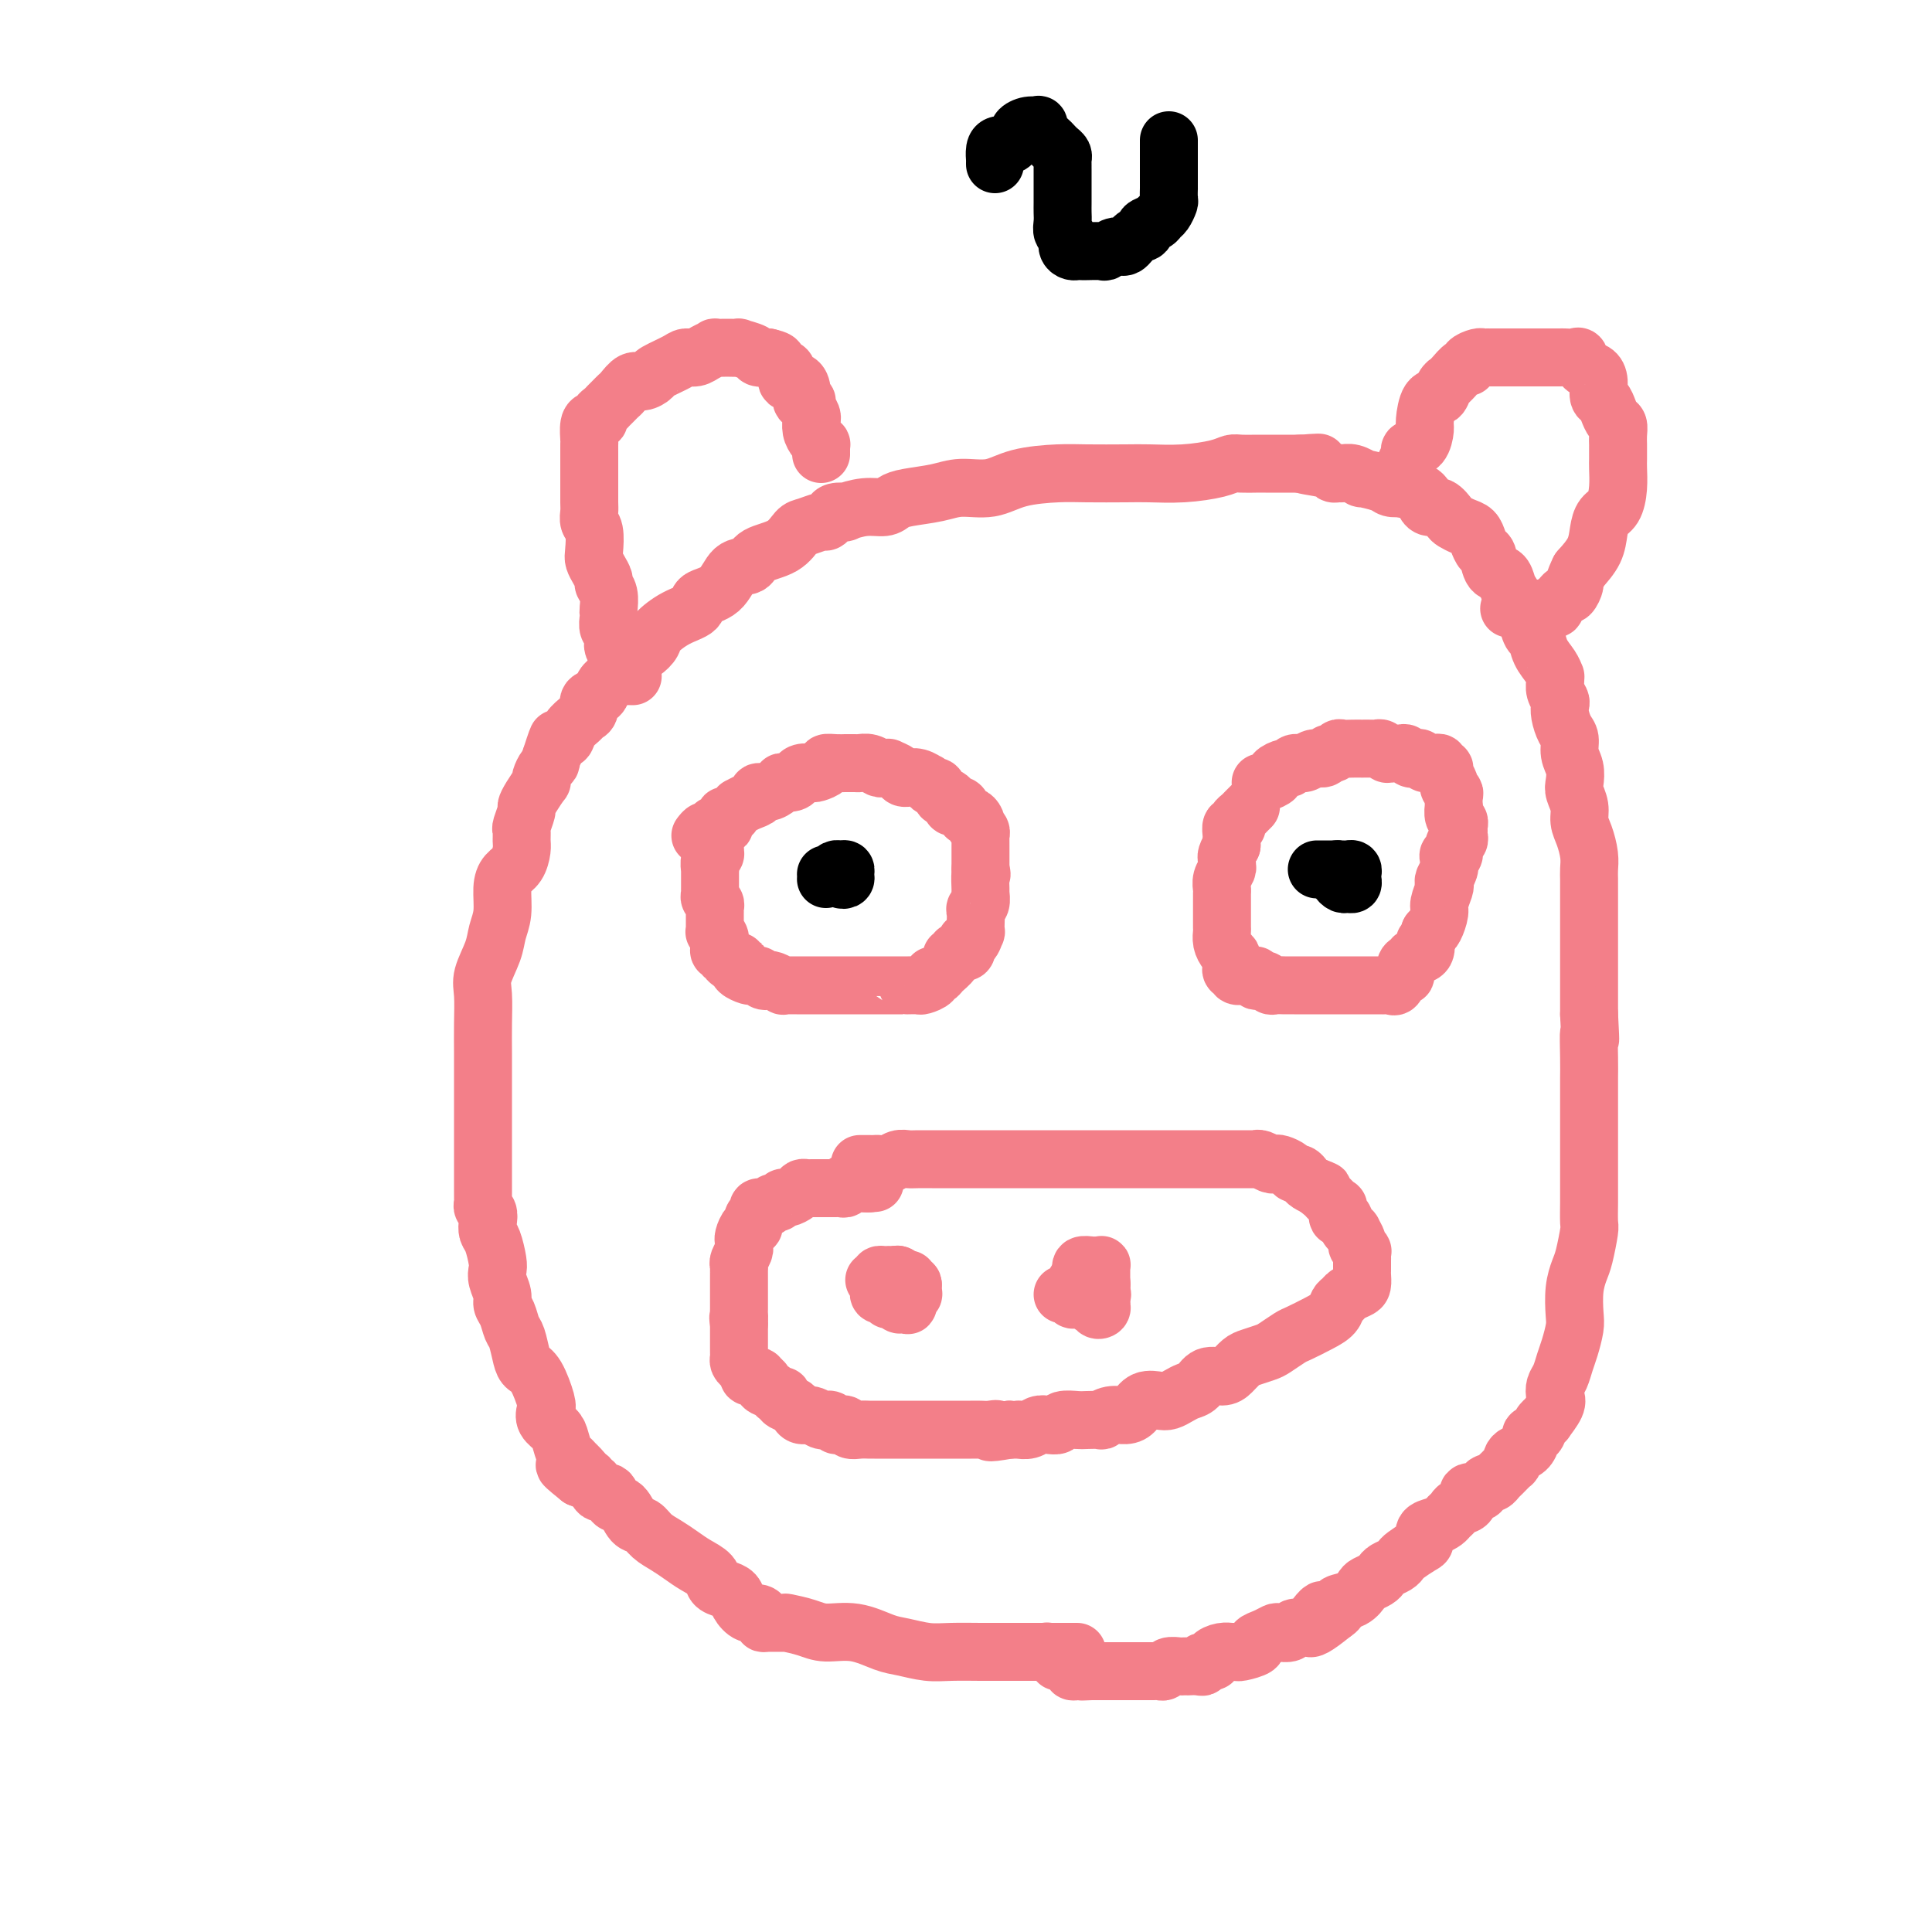 <svg viewBox='0 0 400 400' version='1.1' xmlns='http://www.w3.org/2000/svg' xmlns:xlink='http://www.w3.org/1999/xlink'><g fill='none' stroke='#F37F89' stroke-width='12' stroke-linecap='round' stroke-linejoin='round'><path d='M223,342c-0.208,-0.000 -0.416,-0.000 -1,0c-0.584,0.000 -1.544,0.000 -2,0c-0.456,-0.000 -0.408,-0.000 -1,0c-0.592,0.000 -1.825,0.000 -3,0c-1.175,-0.000 -2.291,-0.000 -3,0c-0.709,0.000 -1.010,0.001 -2,0c-0.990,-0.001 -2.670,-0.004 -4,0c-1.330,0.004 -2.310,0.013 -4,0c-1.690,-0.013 -4.088,-0.050 -6,0c-1.912,0.050 -3.337,0.186 -5,0c-1.663,-0.186 -3.563,-0.694 -5,-1c-1.437,-0.306 -2.410,-0.412 -4,-1c-1.590,-0.588 -3.796,-1.660 -6,-2c-2.204,-0.340 -4.405,0.052 -6,0c-1.595,-0.052 -2.585,-0.549 -4,-1c-1.415,-0.451 -3.254,-0.855 -4,-1c-0.746,-0.145 -0.398,-0.029 -1,0c-0.602,0.029 -2.153,-0.029 -3,0c-0.847,0.029 -0.990,0.146 -1,0c-0.010,-0.146 0.114,-0.553 0,-1c-0.114,-0.447 -0.467,-0.932 -1,-1c-0.533,-0.068 -1.246,0.281 -2,0c-0.754,-0.281 -1.548,-1.191 -2,-2c-0.452,-0.809 -0.561,-1.515 -1,-2c-0.439,-0.485 -1.209,-0.749 -2,-1c-0.791,-0.251 -1.604,-0.490 -2,-1c-0.396,-0.510 -0.375,-1.291 -1,-2c-0.625,-0.709 -1.897,-1.346 -3,-2c-1.103,-0.654 -2.039,-1.325 -3,-2c-0.961,-0.675 -1.948,-1.355 -3,-2c-1.052,-0.645 -2.170,-1.257 -3,-2c-0.830,-0.743 -1.373,-1.619 -2,-2c-0.627,-0.381 -1.338,-0.268 -2,-1c-0.662,-0.732 -1.276,-2.309 -2,-3c-0.724,-0.691 -1.557,-0.496 -2,-1c-0.443,-0.504 -0.495,-1.708 -1,-2c-0.505,-0.292 -1.461,0.328 -2,0c-0.539,-0.328 -0.660,-1.603 -1,-2c-0.340,-0.397 -0.899,0.086 -1,0c-0.101,-0.086 0.257,-0.739 0,-1c-0.257,-0.261 -1.128,-0.131 -2,0'/><path d='M120,306c-6.046,-4.819 -1.661,-1.867 0,-1c1.661,0.867 0.600,-0.352 0,-1c-0.600,-0.648 -0.737,-0.726 -1,-1c-0.263,-0.274 -0.652,-0.745 -1,-1c-0.348,-0.255 -0.654,-0.296 -1,-1c-0.346,-0.704 -0.732,-2.072 -1,-3c-0.268,-0.928 -0.417,-1.414 -1,-2c-0.583,-0.586 -1.599,-1.270 -2,-2c-0.401,-0.730 -0.187,-1.506 0,-2c0.187,-0.494 0.349,-0.706 0,-2c-0.349,-1.294 -1.207,-3.668 -2,-5c-0.793,-1.332 -1.522,-1.620 -2,-2c-0.478,-0.380 -0.707,-0.850 -1,-2c-0.293,-1.150 -0.652,-2.978 -1,-4c-0.348,-1.022 -0.685,-1.236 -1,-2c-0.315,-0.764 -0.606,-2.078 -1,-3c-0.394,-0.922 -0.889,-1.452 -1,-2c-0.111,-0.548 0.164,-1.113 0,-2c-0.164,-0.887 -0.766,-2.096 -1,-3c-0.234,-0.904 -0.102,-1.502 0,-2c0.102,-0.498 0.172,-0.897 0,-2c-0.172,-1.103 -0.586,-2.911 -1,-4c-0.414,-1.089 -0.829,-1.457 -1,-2c-0.171,-0.543 -0.098,-1.259 0,-2c0.098,-0.741 0.223,-1.508 0,-2c-0.223,-0.492 -0.792,-0.709 -1,-1c-0.208,-0.291 -0.056,-0.657 0,-1c0.056,-0.343 0.015,-0.663 0,-1c-0.015,-0.337 -0.004,-0.691 0,-1c0.004,-0.309 0.001,-0.572 0,-1c-0.001,-0.428 -0.000,-1.020 0,-2c0.000,-0.980 0.000,-2.350 0,-3c-0.000,-0.650 -0.000,-0.582 0,-1c0.000,-0.418 0.000,-1.322 0,-2c-0.000,-0.678 -0.000,-1.130 0,-2c0.000,-0.870 0.000,-2.156 0,-3c-0.000,-0.844 -0.000,-1.245 0,-2c0.000,-0.755 0.001,-1.864 0,-3c-0.001,-1.136 -0.002,-2.297 0,-4c0.002,-1.703 0.007,-3.946 0,-6c-0.007,-2.054 -0.027,-3.918 0,-6c0.027,-2.082 0.102,-4.383 0,-6c-0.102,-1.617 -0.382,-2.551 0,-4c0.382,-1.449 1.425,-3.414 2,-5c0.575,-1.586 0.682,-2.794 1,-4c0.318,-1.206 0.845,-2.410 1,-4c0.155,-1.590 -0.064,-3.566 0,-5c0.064,-1.434 0.410,-2.325 1,-3c0.590,-0.675 1.425,-1.134 2,-2c0.575,-0.866 0.890,-2.137 1,-3c0.110,-0.863 0.015,-1.316 0,-2c-0.015,-0.684 0.050,-1.599 0,-2c-0.050,-0.401 -0.216,-0.287 0,-1c0.216,-0.713 0.815,-2.253 1,-3c0.185,-0.747 -0.042,-0.699 0,-1c0.042,-0.301 0.354,-0.949 1,-2c0.646,-1.051 1.627,-2.505 2,-3c0.373,-0.495 0.139,-0.030 0,0c-0.139,0.030 -0.181,-0.373 0,-1c0.181,-0.627 0.587,-1.476 1,-2c0.413,-0.524 0.832,-0.721 1,-1c0.168,-0.279 0.084,-0.639 0,-1'/><path d='M114,157c2.346,-7.286 1.210,-3.003 1,-2c-0.210,1.003 0.507,-1.276 1,-2c0.493,-0.724 0.763,0.105 1,0c0.237,-0.105 0.440,-1.145 1,-2c0.560,-0.855 1.478,-1.523 2,-2c0.522,-0.477 0.650,-0.761 1,-1c0.350,-0.239 0.922,-0.433 1,-1c0.078,-0.567 -0.338,-1.507 0,-2c0.338,-0.493 1.431,-0.541 2,-1c0.569,-0.459 0.615,-1.331 1,-2c0.385,-0.669 1.109,-1.137 2,-2c0.891,-0.863 1.949,-2.122 3,-3c1.051,-0.878 2.097,-1.376 3,-2c0.903,-0.624 1.664,-1.375 2,-2c0.336,-0.625 0.246,-1.124 1,-2c0.754,-0.876 2.350,-2.130 4,-3c1.650,-0.870 3.353,-1.356 4,-2c0.647,-0.644 0.240,-1.447 1,-2c0.760,-0.553 2.689,-0.857 4,-2c1.311,-1.143 2.004,-3.126 3,-4c0.996,-0.874 2.296,-0.640 3,-1c0.704,-0.360 0.812,-1.316 2,-2c1.188,-0.684 3.456,-1.097 5,-2c1.544,-0.903 2.365,-2.297 3,-3c0.635,-0.703 1.086,-0.714 2,-1c0.914,-0.286 2.292,-0.848 3,-1c0.708,-0.152 0.747,0.104 1,0c0.253,-0.104 0.720,-0.568 1,-1c0.280,-0.432 0.372,-0.833 1,-1c0.628,-0.167 1.792,-0.100 2,0c0.208,0.100 -0.541,0.234 0,0c0.541,-0.234 2.370,-0.836 4,-1c1.630,-0.164 3.060,0.109 4,0c0.940,-0.109 1.391,-0.602 2,-1c0.609,-0.398 1.376,-0.702 3,-1c1.624,-0.298 4.103,-0.591 6,-1c1.897,-0.409 3.210,-0.933 5,-1c1.790,-0.067 4.058,0.322 6,0c1.942,-0.322 3.560,-1.354 6,-2c2.440,-0.646 5.703,-0.904 8,-1c2.297,-0.096 3.626,-0.028 6,0c2.374,0.028 5.791,0.018 8,0c2.209,-0.018 3.209,-0.043 5,0c1.791,0.043 4.371,0.155 7,0c2.629,-0.155 5.306,-0.577 7,-1c1.694,-0.423 2.404,-0.845 3,-1c0.596,-0.155 1.077,-0.041 2,0c0.923,0.041 2.289,0.011 3,0c0.711,-0.011 0.767,-0.003 1,0c0.233,0.003 0.643,0.001 1,0c0.357,-0.001 0.662,-0.000 1,0c0.338,0.000 0.709,0.000 1,0c0.291,-0.000 0.501,-0.000 1,0c0.499,0.000 1.285,0.000 2,0c0.715,-0.000 1.357,-0.000 2,0'/><path d='M269,96c7.748,-0.354 2.117,-0.238 1,0c-1.117,0.238 2.280,0.599 4,1c1.720,0.401 1.762,0.844 2,1c0.238,0.156 0.673,0.027 1,0c0.327,-0.027 0.546,0.048 1,0c0.454,-0.048 1.143,-0.219 2,0c0.857,0.219 1.883,0.830 2,1c0.117,0.170 -0.674,-0.099 0,0c0.674,0.099 2.814,0.566 4,1c1.186,0.434 1.417,0.833 2,1c0.583,0.167 1.519,0.100 2,0c0.481,-0.100 0.506,-0.234 1,0c0.494,0.234 1.455,0.838 2,1c0.545,0.162 0.674,-0.116 1,0c0.326,0.116 0.851,0.626 1,1c0.149,0.374 -0.077,0.611 0,1c0.077,0.389 0.457,0.931 1,1c0.543,0.069 1.248,-0.333 2,0c0.752,0.333 1.549,1.401 2,2c0.451,0.599 0.554,0.728 1,1c0.446,0.272 1.233,0.687 2,1c0.767,0.313 1.514,0.526 2,1c0.486,0.474 0.711,1.211 1,2c0.289,0.789 0.641,1.629 1,2c0.359,0.371 0.725,0.272 1,1c0.275,0.728 0.459,2.282 1,3c0.541,0.718 1.440,0.600 2,1c0.560,0.400 0.780,1.320 1,2c0.220,0.680 0.440,1.122 1,2c0.560,0.878 1.458,2.191 2,3c0.542,0.809 0.726,1.112 1,2c0.274,0.888 0.637,2.361 1,3c0.363,0.639 0.724,0.444 1,1c0.276,0.556 0.467,1.864 1,3c0.533,1.136 1.410,2.100 2,3c0.590,0.900 0.894,1.737 1,2c0.106,0.263 0.015,-0.046 0,0c-0.015,0.046 0.048,0.448 0,1c-0.048,0.552 -0.206,1.254 0,2c0.206,0.746 0.777,1.536 1,2c0.223,0.464 0.097,0.603 0,1c-0.097,0.397 -0.166,1.054 0,2c0.166,0.946 0.567,2.183 1,3c0.433,0.817 0.900,1.215 1,2c0.100,0.785 -0.165,1.956 0,3c0.165,1.044 0.762,1.959 1,3c0.238,1.041 0.119,2.206 0,3c-0.119,0.794 -0.238,1.216 0,2c0.238,0.784 0.834,1.929 1,3c0.166,1.071 -0.099,2.069 0,3c0.099,0.931 0.562,1.795 1,3c0.438,1.205 0.849,2.752 1,4c0.151,1.248 0.040,2.198 0,3c-0.040,0.802 -0.011,1.457 0,2c0.011,0.543 0.003,0.974 0,2c-0.003,1.026 -0.001,2.648 0,4c0.001,1.352 0.000,2.433 0,4c-0.000,1.567 -0.000,3.619 0,5c0.000,1.381 0.000,2.092 0,3c-0.000,0.908 -0.000,2.014 0,3c0.000,0.986 0.000,1.853 0,3c-0.000,1.147 -0.000,2.573 0,4'/><path d='M329,210c0.464,8.548 0.124,4.419 0,4c-0.124,-0.419 -0.033,2.873 0,5c0.033,2.127 0.009,3.090 0,4c-0.009,0.910 -0.002,1.766 0,3c0.002,1.234 0.001,2.847 0,4c-0.001,1.153 -0.000,1.845 0,3c0.000,1.155 0.000,2.772 0,4c-0.000,1.228 -0.000,2.066 0,3c0.000,0.934 0.001,1.962 0,3c-0.001,1.038 -0.003,2.084 0,3c0.003,0.916 0.012,1.700 0,3c-0.012,1.300 -0.045,3.115 0,4c0.045,0.885 0.170,0.838 0,2c-0.170,1.162 -0.633,3.531 -1,5c-0.367,1.469 -0.637,2.039 -1,3c-0.363,0.961 -0.818,2.315 -1,4c-0.182,1.685 -0.090,3.701 0,5c0.090,1.299 0.178,1.881 0,3c-0.178,1.119 -0.623,2.775 -1,4c-0.377,1.225 -0.687,2.017 -1,3c-0.313,0.983 -0.627,2.156 -1,3c-0.373,0.844 -0.803,1.360 -1,2c-0.197,0.640 -0.161,1.403 0,2c0.161,0.597 0.447,1.029 0,2c-0.447,0.971 -1.626,2.480 -2,3c-0.374,0.520 0.058,0.050 0,0c-0.058,-0.050 -0.606,0.319 -1,1c-0.394,0.681 -0.634,1.674 -1,2c-0.366,0.326 -0.858,-0.015 -1,0c-0.142,0.015 0.067,0.387 0,1c-0.067,0.613 -0.408,1.469 -1,2c-0.592,0.531 -1.433,0.738 -2,1c-0.567,0.262 -0.859,0.581 -1,1c-0.141,0.419 -0.132,0.939 0,1c0.132,0.061 0.386,-0.338 0,0c-0.386,0.338 -1.413,1.414 -2,2c-0.587,0.586 -0.733,0.683 -1,1c-0.267,0.317 -0.654,0.854 -1,1c-0.346,0.146 -0.651,-0.098 -1,0c-0.349,0.098 -0.741,0.537 -1,1c-0.259,0.463 -0.384,0.950 -1,1c-0.616,0.050 -1.723,-0.337 -2,0c-0.277,0.337 0.277,1.400 0,2c-0.277,0.600 -1.386,0.738 -2,1c-0.614,0.262 -0.732,0.646 -1,1c-0.268,0.354 -0.684,0.676 -1,1c-0.316,0.324 -0.530,0.649 -1,1c-0.470,0.351 -1.194,0.728 -2,1c-0.806,0.272 -1.694,0.440 -2,1c-0.306,0.560 -0.032,1.512 0,2c0.032,0.488 -0.180,0.512 -1,1c-0.820,0.488 -2.247,1.440 -3,2c-0.753,0.560 -0.831,0.727 -1,1c-0.169,0.273 -0.430,0.651 -1,1c-0.570,0.349 -1.448,0.670 -2,1c-0.552,0.330 -0.779,0.670 -1,1c-0.221,0.330 -0.435,0.652 -1,1c-0.565,0.348 -1.482,0.723 -2,1c-0.518,0.277 -0.639,0.455 -1,1c-0.361,0.545 -0.963,1.455 -2,2c-1.037,0.545 -2.510,0.724 -3,1c-0.490,0.276 0.003,0.650 0,1c-0.003,0.350 -0.501,0.675 -1,1'/><path d='M276,334c-7.527,6.161 -4.344,1.564 -3,0c1.344,-1.564 0.851,-0.093 0,1c-0.851,1.093 -2.059,1.809 -3,2c-0.941,0.191 -1.617,-0.142 -2,0c-0.383,0.142 -0.475,0.759 -1,1c-0.525,0.241 -1.483,0.106 -2,0c-0.517,-0.106 -0.594,-0.182 -1,0c-0.406,0.182 -1.141,0.623 -2,1c-0.859,0.377 -1.840,0.690 -2,1c-0.160,0.310 0.502,0.618 0,1c-0.502,0.382 -2.167,0.837 -3,1c-0.833,0.163 -0.834,0.034 -1,0c-0.166,-0.034 -0.497,0.028 -1,0c-0.503,-0.028 -1.178,-0.147 -2,0c-0.822,0.147 -1.791,0.561 -2,1c-0.209,0.439 0.343,0.902 0,1c-0.343,0.098 -1.579,-0.170 -2,0c-0.421,0.170 -0.025,0.778 0,1c0.025,0.222 -0.321,0.060 -1,0c-0.679,-0.060 -1.691,-0.017 -2,0c-0.309,0.017 0.086,0.008 0,0c-0.086,-0.008 -0.653,-0.016 -1,0c-0.347,0.016 -0.474,0.057 -1,0c-0.526,-0.057 -1.450,-0.211 -2,0c-0.550,0.211 -0.725,0.789 -1,1c-0.275,0.211 -0.651,0.057 -1,0c-0.349,-0.057 -0.671,-0.015 -1,0c-0.329,0.015 -0.665,0.004 -1,0c-0.335,-0.004 -0.668,-0.001 -1,0c-0.332,0.001 -0.661,0.000 -1,0c-0.339,-0.000 -0.686,-0.000 -1,0c-0.314,0.000 -0.595,0.000 -1,0c-0.405,-0.000 -0.934,-0.000 -1,0c-0.066,0.000 0.332,0.000 0,0c-0.332,-0.000 -1.395,-0.000 -2,0c-0.605,0.000 -0.754,0.000 -1,0c-0.246,-0.000 -0.591,-0.000 -1,0c-0.409,0.000 -0.883,0.000 -1,0c-0.117,-0.000 0.122,-0.000 0,0c-0.122,0.000 -0.606,0.000 -1,0c-0.394,-0.000 -0.697,-0.000 -1,0'/><path d='M226,346c-3.566,0.155 -1.481,0.042 -1,0c0.481,-0.042 -0.641,-0.014 -1,0c-0.359,0.014 0.045,0.014 0,0c-0.045,-0.014 -0.538,-0.042 -1,0c-0.462,0.042 -0.893,0.155 -1,0c-0.107,-0.155 0.111,-0.577 0,-1c-0.111,-0.423 -0.549,-0.848 -1,-1c-0.451,-0.152 -0.913,-0.030 -1,0c-0.087,0.030 0.200,-0.031 0,0c-0.200,0.031 -0.889,0.153 -1,0c-0.111,-0.153 0.355,-0.580 0,-1c-0.355,-0.420 -1.530,-0.834 -2,-1c-0.470,-0.166 -0.235,-0.083 0,0'/><path d='M178,241c0.335,0.001 0.670,0.001 1,0c0.330,-0.001 0.655,-0.004 1,0c0.345,0.004 0.712,0.015 1,0c0.288,-0.015 0.499,-0.057 1,0c0.501,0.057 1.293,0.211 2,0c0.707,-0.211 1.330,-0.789 2,-1c0.670,-0.211 1.386,-0.057 2,0c0.614,0.057 1.127,0.015 2,0c0.873,-0.015 2.106,-0.004 3,0c0.894,0.004 1.450,0.001 2,0c0.550,-0.001 1.095,-0.000 2,0c0.905,0.000 2.172,0.000 3,0c0.828,-0.000 1.219,-0.000 2,0c0.781,0.000 1.951,0.000 3,0c1.049,-0.000 1.975,-0.000 3,0c1.025,0.000 2.147,0.000 3,0c0.853,-0.000 1.436,-0.000 2,0c0.564,0.000 1.109,0.000 2,0c0.891,-0.000 2.130,-0.000 3,0c0.870,0.000 1.372,0.000 2,0c0.628,-0.000 1.381,-0.000 2,0c0.619,0.000 1.105,0.000 2,0c0.895,-0.000 2.198,-0.000 3,0c0.802,0.000 1.103,0.000 2,0c0.897,-0.000 2.391,-0.000 3,0c0.609,0.000 0.333,0.000 1,0c0.667,-0.000 2.278,-0.000 3,0c0.722,0.000 0.557,0.000 1,0c0.443,0.000 1.495,0.000 2,0c0.505,-0.000 0.464,-0.000 1,0c0.536,0.000 1.649,0.000 2,0c0.351,-0.000 -0.061,-0.000 0,0c0.061,0.000 0.594,0.000 1,0c0.406,-0.000 0.685,-0.000 1,0c0.315,0.000 0.666,0.000 1,0c0.334,-0.000 0.653,-0.000 1,0c0.347,0.000 0.723,0.000 1,0c0.277,-0.000 0.454,-0.000 1,0c0.546,0.000 1.460,0.000 2,0c0.540,-0.000 0.704,-0.000 1,0c0.296,0.000 0.724,0.000 1,0c0.276,-0.000 0.402,-0.000 1,0c0.598,0.000 1.669,0.000 2,0c0.331,-0.000 -0.079,-0.000 0,0c0.079,0.000 0.648,0.000 1,0c0.352,-0.000 0.489,-0.001 1,0c0.511,0.001 1.398,0.004 2,0c0.602,-0.004 0.921,-0.015 1,0c0.079,0.015 -0.082,0.056 0,0c0.082,-0.056 0.407,-0.208 1,0c0.593,0.208 1.454,0.778 2,1c0.546,0.222 0.776,0.097 1,0c0.224,-0.097 0.441,-0.167 1,0c0.559,0.167 1.458,0.569 2,1c0.542,0.431 0.725,0.889 1,1c0.275,0.111 0.641,-0.125 1,0c0.359,0.125 0.712,0.611 1,1c0.288,0.389 0.511,0.683 1,1c0.489,0.317 1.245,0.659 2,1'/><path d='M273,246c2.118,0.881 0.414,0.083 0,0c-0.414,-0.083 0.464,0.550 1,1c0.536,0.450 0.731,0.717 1,1c0.269,0.283 0.611,0.582 1,1c0.389,0.418 0.825,0.956 1,1c0.175,0.044 0.089,-0.404 0,0c-0.089,0.404 -0.183,1.662 0,2c0.183,0.338 0.641,-0.242 1,0c0.359,0.242 0.617,1.307 1,2c0.383,0.693 0.891,1.013 1,1c0.109,-0.013 -0.181,-0.358 0,0c0.181,0.358 0.833,1.419 1,2c0.167,0.581 -0.151,0.680 0,1c0.151,0.320 0.773,0.859 1,1c0.227,0.141 0.061,-0.117 0,0c-0.061,0.117 -0.016,0.608 0,1c0.016,0.392 0.005,0.686 0,1c-0.005,0.314 -0.003,0.647 0,1c0.003,0.353 0.008,0.724 0,1c-0.008,0.276 -0.029,0.455 0,1c0.029,0.545 0.110,1.455 0,2c-0.110,0.545 -0.409,0.727 -1,1c-0.591,0.273 -1.472,0.639 -2,1c-0.528,0.361 -0.701,0.717 -1,1c-0.299,0.283 -0.722,0.495 -1,1c-0.278,0.505 -0.410,1.305 -1,2c-0.590,0.695 -1.637,1.285 -3,2c-1.363,0.715 -3.040,1.554 -4,2c-0.960,0.446 -1.202,0.500 -2,1c-0.798,0.500 -2.154,1.447 -3,2c-0.846,0.553 -1.184,0.713 -2,1c-0.816,0.287 -2.109,0.702 -3,1c-0.891,0.298 -1.379,0.479 -2,1c-0.621,0.521 -1.374,1.382 -2,2c-0.626,0.618 -1.126,0.991 -2,1c-0.874,0.009 -2.121,-0.348 -3,0c-0.879,0.348 -1.389,1.400 -2,2c-0.611,0.600 -1.322,0.747 -2,1c-0.678,0.253 -1.322,0.610 -2,1c-0.678,0.390 -1.388,0.812 -2,1c-0.612,0.188 -1.126,0.140 -2,0c-0.874,-0.140 -2.109,-0.374 -3,0c-0.891,0.374 -1.437,1.354 -2,2c-0.563,0.646 -1.142,0.958 -2,1c-0.858,0.042 -1.996,-0.185 -3,0c-1.004,0.185 -1.873,0.781 -2,1c-0.127,0.219 0.489,0.063 0,0c-0.489,-0.063 -2.085,-0.031 -3,0c-0.915,0.031 -1.151,0.060 -2,0c-0.849,-0.060 -2.310,-0.208 -3,0c-0.690,0.208 -0.609,0.774 -1,1c-0.391,0.226 -1.253,0.113 -2,0c-0.747,-0.113 -1.380,-0.226 -2,0c-0.620,0.226 -1.227,0.793 -2,1c-0.773,0.207 -1.712,0.056 -2,0c-0.288,-0.056 0.076,-0.015 0,0c-0.076,0.015 -0.593,0.004 -1,0c-0.407,-0.004 -0.703,-0.002 -1,0'/><path d='M209,296c-6.059,1.083 -3.706,0.290 -3,0c0.706,-0.290 -0.235,-0.078 -1,0c-0.765,0.078 -1.355,0.021 -2,0c-0.645,-0.021 -1.345,-0.006 -2,0c-0.655,0.006 -1.263,0.001 -2,0c-0.737,-0.001 -1.602,-0.000 -2,0c-0.398,0.000 -0.331,0.000 -1,0c-0.669,-0.000 -2.076,-0.000 -3,0c-0.924,0.000 -1.365,0.000 -2,0c-0.635,-0.000 -1.463,0.000 -2,0c-0.537,-0.000 -0.781,-0.000 -1,0c-0.219,0.000 -0.411,0.000 -1,0c-0.589,-0.000 -1.575,-0.000 -2,0c-0.425,0.000 -0.289,0.001 -1,0c-0.711,-0.001 -2.271,-0.004 -3,0c-0.729,0.004 -0.629,0.015 -1,0c-0.371,-0.015 -1.213,-0.056 -2,0c-0.787,0.056 -1.520,0.207 -2,0c-0.480,-0.207 -0.707,-0.773 -1,-1c-0.293,-0.227 -0.652,-0.114 -1,0c-0.348,0.114 -0.684,0.228 -1,0c-0.316,-0.228 -0.612,-0.797 -1,-1c-0.388,-0.203 -0.867,-0.040 -1,0c-0.133,0.040 0.080,-0.045 0,0c-0.080,0.045 -0.454,0.219 -1,0c-0.546,-0.219 -1.264,-0.832 -2,-1c-0.736,-0.168 -1.489,0.109 -2,0c-0.511,-0.109 -0.781,-0.603 -1,-1c-0.219,-0.397 -0.386,-0.698 -1,-1c-0.614,-0.302 -1.675,-0.605 -2,-1c-0.325,-0.395 0.086,-0.880 0,-1c-0.086,-0.120 -0.668,0.127 -1,0c-0.332,-0.127 -0.414,-0.626 -1,-1c-0.586,-0.374 -1.678,-0.622 -2,-1c-0.322,-0.378 0.125,-0.886 0,-1c-0.125,-0.114 -0.822,0.166 -1,0c-0.178,-0.166 0.163,-0.780 0,-1c-0.163,-0.220 -0.831,-0.048 -1,0c-0.169,0.048 0.161,-0.029 0,0c-0.161,0.029 -0.814,0.162 -1,0c-0.186,-0.162 0.094,-0.621 0,-1c-0.094,-0.379 -0.561,-0.678 -1,-1c-0.439,-0.322 -0.850,-0.667 -1,-1c-0.150,-0.333 -0.040,-0.652 0,-1c0.040,-0.348 0.011,-0.723 0,-1c-0.011,-0.277 -0.003,-0.455 0,-1c0.003,-0.545 0.001,-1.455 0,-2c-0.001,-0.545 -0.000,-0.724 0,-1c0.000,-0.276 0.000,-0.650 0,-1c-0.000,-0.350 -0.000,-0.675 0,-1'/><path d='M153,274c-0.309,-1.876 -0.083,-1.066 0,-1c0.083,0.066 0.022,-0.611 0,-1c-0.022,-0.389 -0.006,-0.488 0,-1c0.006,-0.512 0.002,-1.436 0,-2c-0.002,-0.564 -0.000,-0.767 0,-1c0.000,-0.233 -0.001,-0.495 0,-1c0.001,-0.505 0.004,-1.252 0,-2c-0.004,-0.748 -0.015,-1.496 0,-2c0.015,-0.504 0.057,-0.765 0,-1c-0.057,-0.235 -0.212,-0.443 0,-1c0.212,-0.557 0.792,-1.463 1,-2c0.208,-0.537 0.045,-0.703 0,-1c-0.045,-0.297 0.027,-0.723 0,-1c-0.027,-0.277 -0.152,-0.403 0,-1c0.152,-0.597 0.581,-1.665 1,-2c0.419,-0.335 0.829,0.064 1,0c0.171,-0.064 0.102,-0.592 0,-1c-0.102,-0.408 -0.238,-0.698 0,-1c0.238,-0.302 0.851,-0.616 1,-1c0.149,-0.384 -0.167,-0.839 0,-1c0.167,-0.161 0.818,-0.028 1,0c0.182,0.028 -0.106,-0.049 0,0c0.106,0.049 0.605,0.224 1,0c0.395,-0.224 0.687,-0.847 1,-1c0.313,-0.153 0.647,0.166 1,0c0.353,-0.166 0.724,-0.815 1,-1c0.276,-0.185 0.455,0.094 1,0c0.545,-0.094 1.455,-0.561 2,-1c0.545,-0.439 0.724,-0.850 1,-1c0.276,-0.150 0.650,-0.040 1,0c0.350,0.040 0.675,0.011 1,0c0.325,-0.011 0.650,-0.003 1,0c0.350,0.003 0.725,0.002 1,0c0.275,-0.002 0.451,-0.004 1,0c0.549,0.004 1.471,0.015 2,0c0.529,-0.015 0.667,-0.057 1,0c0.333,0.057 0.863,0.211 1,0c0.137,-0.211 -0.118,-0.789 0,-1c0.118,-0.211 0.609,-0.057 1,0c0.391,0.057 0.682,0.015 1,0c0.318,-0.015 0.663,-0.004 1,0c0.337,0.004 0.668,0.001 1,0c0.332,-0.001 0.666,-0.001 1,0'/><path d='M180,245c2.178,-0.156 0.622,-0.044 0,0c-0.622,0.044 -0.311,0.022 0,0'/><path d='M181,265c0.341,-0.121 0.683,-0.243 1,0c0.317,0.243 0.610,0.850 1,1c0.390,0.150 0.878,-0.157 1,0c0.122,0.157 -0.121,0.779 0,1c0.121,0.221 0.607,0.042 1,0c0.393,-0.042 0.693,0.053 1,0c0.307,-0.053 0.620,-0.253 1,0c0.380,0.253 0.826,0.958 1,1c0.174,0.042 0.075,-0.581 0,-1c-0.075,-0.419 -0.128,-0.634 0,-1c0.128,-0.366 0.437,-0.883 0,-1c-0.437,-0.117 -1.619,0.165 -2,0c-0.381,-0.165 0.039,-0.776 0,-1c-0.039,-0.224 -0.536,-0.061 -1,0c-0.464,0.061 -0.895,0.019 -1,0c-0.105,-0.019 0.115,-0.016 0,0c-0.115,0.016 -0.567,0.046 -1,0c-0.433,-0.046 -0.849,-0.166 -1,0c-0.151,0.166 -0.038,0.619 0,1c0.038,0.381 -0.000,0.690 0,1c0.000,0.310 0.039,0.623 0,1c-0.039,0.377 -0.155,0.819 0,1c0.155,0.181 0.580,0.100 1,0c0.420,-0.100 0.833,-0.219 1,0c0.167,0.219 0.086,0.777 0,1c-0.086,0.223 -0.177,0.112 0,0c0.177,-0.112 0.621,-0.224 1,0c0.379,0.224 0.694,0.784 1,1c0.306,0.216 0.604,0.087 1,0c0.396,-0.087 0.891,-0.134 1,0c0.109,0.134 -0.167,0.448 0,0c0.167,-0.448 0.776,-1.659 1,-2c0.224,-0.341 0.064,0.188 0,0c-0.064,-0.188 -0.032,-1.094 0,-2'/><path d='M189,266c0.086,-0.559 -0.698,0.043 -1,0c-0.302,-0.043 -0.122,-0.729 0,-1c0.122,-0.271 0.187,-0.125 0,0c-0.187,0.125 -0.624,0.230 -1,0c-0.376,-0.230 -0.689,-0.794 -1,-1c-0.311,-0.206 -0.619,-0.055 -1,0c-0.381,0.055 -0.833,0.015 -1,0c-0.167,-0.015 -0.048,-0.004 0,0c0.048,0.004 0.024,0.002 0,0'/><path d='M223,268c-0.277,-0.008 -0.555,-0.016 -1,0c-0.445,0.016 -1.058,0.057 -1,0c0.058,-0.057 0.785,-0.211 1,0c0.215,0.211 -0.083,0.788 0,1c0.083,0.212 0.546,0.058 1,0c0.454,-0.058 0.900,-0.019 1,0c0.100,0.019 -0.145,0.020 0,0c0.145,-0.020 0.680,-0.061 1,0c0.320,0.061 0.426,0.223 1,0c0.574,-0.223 1.618,-0.832 2,-1c0.382,-0.168 0.102,0.105 0,0c-0.102,-0.105 -0.027,-0.587 0,-1c0.027,-0.413 0.007,-0.755 0,-1c-0.007,-0.245 -0.001,-0.391 0,-1c0.001,-0.609 -0.003,-1.680 0,-2c0.003,-0.320 0.013,0.111 0,0c-0.013,-0.111 -0.050,-0.763 0,-1c0.050,-0.237 0.185,-0.060 0,0c-0.185,0.060 -0.691,0.001 -1,0c-0.309,-0.001 -0.423,0.054 -1,0c-0.577,-0.054 -1.619,-0.218 -2,0c-0.381,0.218 -0.102,0.818 0,1c0.102,0.182 0.028,-0.052 0,0c-0.028,0.052 -0.008,0.391 0,1c0.008,0.609 0.005,1.487 0,2c-0.005,0.513 -0.012,0.662 0,1c0.012,0.338 0.045,0.864 0,1c-0.045,0.136 -0.166,-0.117 0,0c0.166,0.117 0.619,0.605 1,1c0.381,0.395 0.691,0.698 1,1'/><path d='M226,270c0.552,1.180 0.933,0.132 1,0c0.067,-0.132 -0.178,0.654 0,1c0.178,0.346 0.780,0.251 1,0c0.220,-0.251 0.059,-0.659 0,-1c-0.059,-0.341 -0.016,-0.617 0,-1c0.016,-0.383 0.005,-0.873 0,-1c-0.005,-0.127 -0.004,0.111 0,0c0.004,-0.111 0.012,-0.569 0,-1c-0.012,-0.431 -0.044,-0.833 0,-1c0.044,-0.167 0.166,-0.097 0,0c-0.166,0.097 -0.618,0.223 -1,0c-0.382,-0.223 -0.694,-0.793 -1,-1c-0.306,-0.207 -0.607,-0.049 -1,0c-0.393,0.049 -0.879,-0.011 -1,0c-0.121,0.011 0.121,0.094 0,0c-0.121,-0.094 -0.607,-0.365 -1,0c-0.393,0.365 -0.693,1.366 -1,2c-0.307,0.634 -0.621,0.901 -1,1c-0.379,0.099 -0.823,0.028 -1,0c-0.177,-0.028 -0.089,-0.014 0,0'/><path d='M145,173c0.344,-0.452 0.688,-0.904 1,-1c0.312,-0.096 0.590,0.163 1,0c0.410,-0.163 0.950,-0.747 1,-1c0.050,-0.253 -0.390,-0.176 0,0c0.390,0.176 1.611,0.449 2,0c0.389,-0.449 -0.055,-1.622 0,-2c0.055,-0.378 0.609,0.039 1,0c0.391,-0.039 0.621,-0.535 1,-1c0.379,-0.465 0.909,-0.899 1,-1c0.091,-0.101 -0.257,0.131 0,0c0.257,-0.131 1.119,-0.626 2,-1c0.881,-0.374 1.781,-0.626 2,-1c0.219,-0.374 -0.244,-0.871 0,-1c0.244,-0.129 1.197,0.110 2,0c0.803,-0.110 1.458,-0.568 2,-1c0.542,-0.432 0.970,-0.837 1,-1c0.030,-0.163 -0.339,-0.082 0,0c0.339,0.082 1.385,0.166 2,0c0.615,-0.166 0.800,-0.583 1,-1c0.200,-0.417 0.416,-0.833 1,-1c0.584,-0.167 1.535,-0.083 2,0c0.465,0.083 0.444,0.166 1,0c0.556,-0.166 1.688,-0.580 2,-1c0.312,-0.420 -0.197,-0.845 0,-1c0.197,-0.155 1.099,-0.041 2,0c0.901,0.041 1.802,0.010 2,0c0.198,-0.010 -0.308,0.001 0,0c0.308,-0.001 1.430,-0.014 2,0c0.570,0.014 0.588,0.057 1,0c0.412,-0.057 1.219,-0.212 2,0c0.781,0.212 1.537,0.792 2,1c0.463,0.208 0.635,0.046 1,0c0.365,-0.046 0.925,0.026 1,0c0.075,-0.026 -0.335,-0.150 0,0c0.335,0.150 1.416,0.575 2,1c0.584,0.425 0.672,0.850 1,1c0.328,0.150 0.896,0.025 1,0c0.104,-0.025 -0.256,0.050 0,0c0.256,-0.050 1.129,-0.226 2,0c0.871,0.226 1.739,0.853 2,1c0.261,0.147 -0.085,-0.186 0,0c0.085,0.186 0.601,0.890 1,1c0.399,0.110 0.680,-0.373 1,0c0.320,0.373 0.677,1.603 1,2c0.323,0.397 0.611,-0.039 1,0c0.389,0.039 0.878,0.554 1,1c0.122,0.446 -0.122,0.823 0,1c0.122,0.177 0.611,0.155 1,0c0.389,-0.155 0.679,-0.444 1,0c0.321,0.444 0.673,1.621 1,2c0.327,0.379 0.627,-0.039 1,0c0.373,0.039 0.818,0.535 1,1c0.182,0.465 0.101,0.898 0,1c-0.101,0.102 -0.223,-0.127 0,0c0.223,0.127 0.792,0.612 1,1c0.208,0.388 0.056,0.680 0,1c-0.056,0.320 -0.015,0.667 0,1c0.015,0.333 0.004,0.653 0,1c-0.004,0.347 -0.001,0.722 0,1c0.001,0.278 0.000,0.459 0,1c-0.000,0.541 -0.000,1.440 0,2c0.000,0.560 0.000,0.780 0,1'/><path d='M203,180c0.463,1.755 0.120,0.641 0,1c-0.120,0.359 -0.018,2.189 0,3c0.018,0.811 -0.048,0.601 0,1c0.048,0.399 0.209,1.407 0,2c-0.209,0.593 -0.787,0.769 -1,1c-0.213,0.231 -0.060,0.515 0,1c0.060,0.485 0.026,1.172 0,2c-0.026,0.828 -0.043,1.799 0,2c0.043,0.201 0.147,-0.368 0,0c-0.147,0.368 -0.546,1.672 -1,2c-0.454,0.328 -0.963,-0.319 -1,0c-0.037,0.319 0.398,1.604 0,2c-0.398,0.396 -1.630,-0.098 -2,0c-0.370,0.098 0.123,0.787 0,1c-0.123,0.213 -0.860,-0.049 -1,0c-0.140,0.049 0.318,0.408 0,1c-0.318,0.592 -1.413,1.416 -2,2c-0.587,0.584 -0.667,0.927 -1,1c-0.333,0.073 -0.920,-0.124 -1,0c-0.080,0.124 0.347,0.569 0,1c-0.347,0.431 -1.468,0.848 -2,1c-0.532,0.152 -0.475,0.041 -1,0c-0.525,-0.041 -1.631,-0.011 -2,0c-0.369,0.011 0.001,0.003 0,0c-0.001,-0.003 -0.371,-0.001 -1,0c-0.629,0.001 -1.515,0.000 -2,0c-0.485,-0.000 -0.567,-0.000 -1,0c-0.433,0.000 -1.215,0.000 -2,0c-0.785,-0.000 -1.572,-0.000 -2,0c-0.428,0.000 -0.498,0.000 -1,0c-0.502,-0.000 -1.434,-0.000 -2,0c-0.566,0.000 -0.764,0.000 -1,0c-0.236,-0.000 -0.511,-0.000 -1,0c-0.489,0.000 -1.192,0.000 -2,0c-0.808,-0.000 -1.722,-0.000 -2,0c-0.278,0.000 0.080,0.000 0,0c-0.080,-0.000 -0.599,-0.000 -1,0c-0.401,0.000 -0.685,0.000 -1,0c-0.315,-0.000 -0.662,-0.000 -1,0c-0.338,0.000 -0.668,0.000 -1,0c-0.332,-0.000 -0.668,-0.000 -1,0c-0.332,0.000 -0.662,0.001 -1,0c-0.338,-0.001 -0.686,-0.004 -1,0c-0.314,0.004 -0.595,0.015 -1,0c-0.405,-0.015 -0.934,-0.056 -1,0c-0.066,0.056 0.332,0.207 0,0c-0.332,-0.207 -1.395,-0.773 -2,-1c-0.605,-0.227 -0.754,-0.113 -1,0c-0.246,0.113 -0.590,0.227 -1,0c-0.410,-0.227 -0.888,-0.796 -1,-1c-0.112,-0.204 0.141,-0.044 0,0c-0.141,0.044 -0.677,-0.030 -1,0c-0.323,0.030 -0.433,0.162 -1,0c-0.567,-0.162 -1.591,-0.618 -2,-1c-0.409,-0.382 -0.205,-0.691 0,-1'/><path d='M153,200c-1.576,-0.863 -0.015,-1.020 0,-1c0.015,0.020 -1.516,0.216 -2,0c-0.484,-0.216 0.080,-0.845 0,-1c-0.080,-0.155 -0.805,0.162 -1,0c-0.195,-0.162 0.140,-0.804 0,-1c-0.140,-0.196 -0.756,0.052 -1,0c-0.244,-0.052 -0.118,-0.405 0,-1c0.118,-0.595 0.228,-1.431 0,-2c-0.228,-0.569 -0.793,-0.872 -1,-1c-0.207,-0.128 -0.055,-0.080 0,0c0.055,0.080 0.015,0.194 0,0c-0.015,-0.194 -0.004,-0.696 0,-1c0.004,-0.304 0.002,-0.410 0,-1c-0.002,-0.590 -0.004,-1.664 0,-2c0.004,-0.336 0.015,0.065 0,0c-0.015,-0.065 -0.057,-0.596 0,-1c0.057,-0.404 0.211,-0.681 0,-1c-0.211,-0.319 -0.789,-0.681 -1,-1c-0.211,-0.319 -0.057,-0.596 0,-1c0.057,-0.404 0.015,-0.936 0,-1c-0.015,-0.064 -0.004,0.338 0,0c0.004,-0.338 -0.000,-1.418 0,-2c0.000,-0.582 0.004,-0.667 0,-1c-0.004,-0.333 -0.015,-0.915 0,-1c0.015,-0.085 0.057,0.328 0,0c-0.057,-0.328 -0.211,-1.397 0,-2c0.211,-0.603 0.789,-0.739 1,-1c0.211,-0.261 0.057,-0.648 0,-1c-0.057,-0.352 -0.015,-0.669 0,-1c0.015,-0.331 0.004,-0.676 0,-1c-0.004,-0.324 -0.001,-0.626 0,-1c0.001,-0.374 0.000,-0.821 0,-1c-0.000,-0.179 -0.000,-0.089 0,0'/><path d='M131,140c-0.837,-0.024 -1.675,-0.048 -2,0c-0.325,0.048 -0.139,0.169 0,0c0.139,-0.169 0.230,-0.626 0,-1c-0.230,-0.374 -0.779,-0.663 -1,-1c-0.221,-0.337 -0.112,-0.720 0,-1c0.112,-0.280 0.227,-0.456 0,-1c-0.227,-0.544 -0.797,-1.454 -1,-2c-0.203,-0.546 -0.040,-0.727 0,-1c0.040,-0.273 -0.042,-0.637 0,-1c0.042,-0.363 0.207,-0.725 0,-1c-0.207,-0.275 -0.786,-0.461 -1,-1c-0.214,-0.539 -0.061,-1.430 0,-2c0.061,-0.570 0.031,-0.820 0,-1c-0.031,-0.180 -0.064,-0.289 0,-1c0.064,-0.711 0.224,-2.025 0,-3c-0.224,-0.975 -0.831,-1.610 -1,-2c-0.169,-0.390 0.099,-0.535 0,-1c-0.099,-0.465 -0.566,-1.251 -1,-2c-0.434,-0.749 -0.834,-1.461 -1,-2c-0.166,-0.539 -0.097,-0.906 0,-2c0.097,-1.094 0.222,-2.916 0,-4c-0.222,-1.084 -0.792,-1.431 -1,-2c-0.208,-0.569 -0.056,-1.361 0,-2c0.056,-0.639 0.015,-1.126 0,-2c-0.015,-0.874 -0.004,-2.135 0,-3c0.004,-0.865 0.001,-1.335 0,-2c-0.001,-0.665 -0.000,-1.524 0,-2c0.000,-0.476 -0.001,-0.569 0,-1c0.001,-0.431 0.003,-1.202 0,-2c-0.003,-0.798 -0.011,-1.625 0,-2c0.011,-0.375 0.041,-0.300 0,-1c-0.041,-0.700 -0.151,-2.177 0,-3c0.151,-0.823 0.565,-0.994 1,-1c0.435,-0.006 0.890,0.153 1,0c0.110,-0.153 -0.125,-0.619 0,-1c0.125,-0.381 0.610,-0.678 1,-1c0.390,-0.322 0.685,-0.668 1,-1c0.315,-0.332 0.650,-0.648 1,-1c0.350,-0.352 0.714,-0.738 1,-1c0.286,-0.262 0.493,-0.398 1,-1c0.507,-0.602 1.312,-1.670 2,-2c0.688,-0.330 1.258,0.079 2,0c0.742,-0.079 1.655,-0.647 2,-1c0.345,-0.353 0.122,-0.490 1,-1c0.878,-0.510 2.856,-1.394 4,-2c1.144,-0.606 1.453,-0.933 2,-1c0.547,-0.067 1.331,0.126 2,0c0.669,-0.126 1.225,-0.570 2,-1c0.775,-0.430 1.771,-0.847 2,-1c0.229,-0.153 -0.309,-0.042 0,0c0.309,0.042 1.467,0.014 2,0c0.533,-0.014 0.443,-0.014 1,0c0.557,0.014 1.763,0.042 2,0c0.237,-0.042 -0.493,-0.156 0,0c0.493,0.156 2.210,0.580 3,1c0.790,0.420 0.654,0.834 1,1c0.346,0.166 1.173,0.083 2,0'/><path d='M159,74c2.112,0.482 1.893,0.688 2,1c0.107,0.312 0.540,0.730 1,1c0.460,0.270 0.945,0.392 1,1c0.055,0.608 -0.321,1.704 0,2c0.321,0.296 1.339,-0.206 2,0c0.661,0.206 0.966,1.119 1,2c0.034,0.881 -0.201,1.729 0,2c0.201,0.271 0.839,-0.034 1,0c0.161,0.034 -0.154,0.407 0,1c0.154,0.593 0.776,1.405 1,2c0.224,0.595 0.050,0.972 0,1c-0.050,0.028 0.025,-0.295 0,0c-0.025,0.295 -0.150,1.206 0,2c0.150,0.794 0.576,1.470 1,2c0.424,0.530 0.846,0.913 1,1c0.154,0.087 0.041,-0.121 0,0c-0.041,0.121 -0.011,0.571 0,1c0.011,0.429 0.003,0.837 0,1c-0.003,0.163 -0.002,0.082 0,0'/><path d='M291,101c-0.009,0.293 -0.018,0.587 0,0c0.018,-0.587 0.064,-2.053 0,-3c-0.064,-0.947 -0.238,-1.374 0,-2c0.238,-0.626 0.886,-1.450 1,-2c0.114,-0.550 -0.307,-0.827 0,-1c0.307,-0.173 1.343,-0.241 2,-1c0.657,-0.759 0.935,-2.210 1,-3c0.065,-0.790 -0.084,-0.919 0,-2c0.084,-1.081 0.400,-3.112 1,-4c0.600,-0.888 1.483,-0.632 2,-1c0.517,-0.368 0.667,-1.360 1,-2c0.333,-0.640 0.850,-0.927 1,-1c0.150,-0.073 -0.067,0.069 0,0c0.067,-0.069 0.417,-0.348 1,-1c0.583,-0.652 1.399,-1.677 2,-2c0.601,-0.323 0.988,0.057 1,0c0.012,-0.057 -0.351,-0.551 0,-1c0.351,-0.449 1.417,-0.852 2,-1c0.583,-0.148 0.685,-0.040 1,0c0.315,0.040 0.844,0.011 1,0c0.156,-0.011 -0.062,-0.003 0,0c0.062,0.003 0.404,0.001 1,0c0.596,-0.001 1.445,-0.000 2,0c0.555,0.000 0.817,0.000 1,0c0.183,-0.000 0.287,-0.000 1,0c0.713,0.000 2.036,0.000 3,0c0.964,-0.000 1.568,-0.000 2,0c0.432,0.000 0.694,0.000 1,0c0.306,-0.000 0.658,-0.000 1,0c0.342,0.000 0.673,0.001 1,0c0.327,-0.001 0.651,-0.002 1,0c0.349,0.002 0.722,0.007 1,0c0.278,-0.007 0.459,-0.028 1,0c0.541,0.028 1.441,0.103 2,0c0.559,-0.103 0.776,-0.385 1,0c0.224,0.385 0.455,1.436 1,2c0.545,0.564 1.403,0.640 2,1c0.597,0.360 0.933,1.003 1,2c0.067,0.997 -0.136,2.346 0,3c0.136,0.654 0.611,0.612 1,1c0.389,0.388 0.693,1.207 1,2c0.307,0.793 0.618,1.559 1,2c0.382,0.441 0.834,0.555 1,1c0.166,0.445 0.044,1.220 0,2c-0.044,0.780 -0.011,1.565 0,2c0.011,0.435 0.001,0.519 0,1c-0.001,0.481 0.007,1.360 0,2c-0.007,0.640 -0.030,1.041 0,2c0.030,0.959 0.112,2.475 0,4c-0.112,1.525 -0.417,3.058 -1,4c-0.583,0.942 -1.445,1.294 -2,2c-0.555,0.706 -0.803,1.767 -1,3c-0.197,1.233 -0.342,2.638 -1,4c-0.658,1.362 -1.829,2.681 -3,4'/><path d='M327,118c-1.262,2.566 -0.917,2.480 -1,3c-0.083,0.520 -0.596,1.646 -1,2c-0.404,0.354 -0.700,-0.063 -1,0c-0.300,0.063 -0.603,0.605 -1,1c-0.397,0.395 -0.889,0.642 -1,1c-0.111,0.358 0.160,0.828 0,1c-0.160,0.172 -0.751,0.046 -1,0c-0.249,-0.046 -0.155,-0.012 -1,0c-0.845,0.012 -2.629,0.003 -3,0c-0.371,-0.003 0.669,-0.001 0,0c-0.669,0.001 -3.048,0.000 -4,0c-0.952,-0.000 -0.476,-0.000 0,0'/><path d='M261,162c0.182,0.092 0.363,0.183 1,0c0.637,-0.183 1.728,-0.642 2,-1c0.272,-0.358 -0.275,-0.617 0,-1c0.275,-0.383 1.372,-0.891 2,-1c0.628,-0.109 0.788,0.182 1,0c0.212,-0.182 0.477,-0.837 1,-1c0.523,-0.163 1.306,0.168 2,0c0.694,-0.168 1.299,-0.833 2,-1c0.701,-0.167 1.496,0.166 2,0c0.504,-0.166 0.715,-0.829 1,-1c0.285,-0.171 0.645,0.150 1,0c0.355,-0.150 0.706,-0.772 1,-1c0.294,-0.228 0.530,-0.061 1,0c0.470,0.061 1.172,0.017 2,0c0.828,-0.017 1.780,-0.005 2,0c0.220,0.005 -0.292,0.005 0,0c0.292,-0.005 1.387,-0.016 2,0c0.613,0.016 0.746,0.057 1,0c0.254,-0.057 0.631,-0.212 1,0c0.369,0.212 0.729,0.793 1,1c0.271,0.207 0.454,0.042 1,0c0.546,-0.042 1.456,0.040 2,0c0.544,-0.040 0.723,-0.203 1,0c0.277,0.203 0.652,0.772 1,1c0.348,0.228 0.670,0.114 1,0c0.330,-0.114 0.667,-0.228 1,0c0.333,0.228 0.663,0.797 1,1c0.337,0.203 0.683,0.040 1,0c0.317,-0.040 0.606,0.044 1,0c0.394,-0.044 0.894,-0.215 1,0c0.106,0.215 -0.183,0.817 0,1c0.183,0.183 0.837,-0.053 1,0c0.163,0.053 -0.167,0.394 0,1c0.167,0.606 0.829,1.477 1,2c0.171,0.523 -0.150,0.699 0,1c0.150,0.301 0.771,0.729 1,1c0.229,0.271 0.065,0.387 0,1c-0.065,0.613 -0.032,1.722 0,2c0.032,0.278 0.061,-0.276 0,0c-0.061,0.276 -0.213,1.383 0,2c0.213,0.617 0.790,0.743 1,1c0.210,0.257 0.052,0.645 0,1c-0.052,0.355 0.001,0.677 0,1c-0.001,0.323 -0.057,0.646 0,1c0.057,0.354 0.225,0.738 0,1c-0.225,0.262 -0.844,0.402 -1,1c-0.156,0.598 0.151,1.655 0,2c-0.151,0.345 -0.759,-0.023 -1,0c-0.241,0.023 -0.116,0.438 0,1c0.116,0.562 0.223,1.271 0,2c-0.223,0.729 -0.777,1.478 -1,2c-0.223,0.522 -0.115,0.816 0,1c0.115,0.184 0.238,0.259 0,1c-0.238,0.741 -0.837,2.147 -1,3c-0.163,0.853 0.110,1.153 0,2c-0.110,0.847 -0.603,2.242 -1,3c-0.397,0.758 -0.699,0.879 -1,1'/><path d='M296,193c-1.184,3.593 -1.144,2.075 -1,2c0.144,-0.075 0.393,1.295 0,2c-0.393,0.705 -1.429,0.747 -2,1c-0.571,0.253 -0.678,0.716 -1,1c-0.322,0.284 -0.860,0.388 -1,1c-0.140,0.612 0.117,1.733 0,2c-0.117,0.267 -0.610,-0.321 -1,0c-0.390,0.321 -0.677,1.550 -1,2c-0.323,0.450 -0.680,0.121 -1,0c-0.320,-0.121 -0.601,-0.032 -1,0c-0.399,0.032 -0.914,0.009 -1,0c-0.086,-0.009 0.259,-0.002 0,0c-0.259,0.002 -1.120,0.001 -2,0c-0.880,-0.001 -1.779,-0.000 -2,0c-0.221,0.000 0.237,0.000 0,0c-0.237,-0.000 -1.167,-0.000 -2,0c-0.833,0.000 -1.567,0.000 -2,0c-0.433,-0.000 -0.563,-0.000 -1,0c-0.437,0.000 -1.181,-0.000 -2,0c-0.819,0.000 -1.715,0.000 -2,0c-0.285,-0.000 0.040,-0.000 0,0c-0.040,0.000 -0.443,0.000 -1,0c-0.557,-0.000 -1.266,-0.000 -2,0c-0.734,0.000 -1.492,0.001 -2,0c-0.508,-0.001 -0.766,-0.004 -1,0c-0.234,0.004 -0.444,0.015 -1,0c-0.556,-0.015 -1.460,-0.056 -2,0c-0.540,0.056 -0.718,0.207 -1,0c-0.282,-0.207 -0.667,-0.773 -1,-1c-0.333,-0.227 -0.613,-0.114 -1,0c-0.387,0.114 -0.882,0.228 -1,0c-0.118,-0.228 0.141,-0.797 0,-1c-0.141,-0.203 -0.683,-0.039 -1,0c-0.317,0.039 -0.411,-0.046 -1,0c-0.589,0.046 -1.675,0.223 -2,0c-0.325,-0.223 0.109,-0.847 0,-1c-0.109,-0.153 -0.760,0.166 -1,0c-0.240,-0.166 -0.067,-0.817 0,-1c0.067,-0.183 0.028,0.103 0,0c-0.028,-0.103 -0.046,-0.595 0,-1c0.046,-0.405 0.156,-0.723 0,-1c-0.156,-0.277 -0.578,-0.512 -1,-1c-0.422,-0.488 -0.845,-1.230 -1,-2c-0.155,-0.770 -0.041,-1.569 0,-2c0.041,-0.431 0.011,-0.496 0,-1c-0.011,-0.504 -0.003,-1.448 0,-2c0.003,-0.552 0.001,-0.710 0,-1c-0.001,-0.290 -0.001,-0.710 0,-1c0.001,-0.290 0.004,-0.449 0,-1c-0.004,-0.551 -0.015,-1.496 0,-2c0.015,-0.504 0.057,-0.569 0,-1c-0.057,-0.431 -0.212,-1.228 0,-2c0.212,-0.772 0.792,-1.519 1,-2c0.208,-0.481 0.046,-0.696 0,-1c-0.046,-0.304 0.026,-0.697 0,-1c-0.026,-0.303 -0.150,-0.515 0,-1c0.150,-0.485 0.575,-1.242 1,-2'/><path d='M255,175c-0.004,-4.220 -0.015,-1.771 0,-1c0.015,0.771 0.056,-0.136 0,-1c-0.056,-0.864 -0.208,-1.685 0,-2c0.208,-0.315 0.776,-0.126 1,0c0.224,0.126 0.102,0.188 0,0c-0.102,-0.188 -0.185,-0.625 0,-1c0.185,-0.375 0.637,-0.688 1,-1c0.363,-0.312 0.636,-0.622 1,-1c0.364,-0.378 0.818,-0.822 1,-1c0.182,-0.178 0.091,-0.089 0,0'/></g>
<g fill='none' stroke='#000000' stroke-width='12' stroke-linecap='round' stroke-linejoin='round'><path d='M171,181c0.331,0.029 0.663,0.058 1,0c0.337,-0.058 0.680,-0.201 1,0c0.320,0.201 0.619,0.748 1,1c0.381,0.252 0.845,0.210 1,0c0.155,-0.210 0.000,-0.590 0,-1c-0.000,-0.410 0.154,-0.852 0,-1c-0.154,-0.148 -0.616,-0.001 -1,0c-0.384,0.001 -0.691,-0.144 -1,0c-0.309,0.144 -0.622,0.577 -1,1c-0.378,0.423 -0.822,0.835 -1,1c-0.178,0.165 -0.089,0.082 0,0'/><path d='M277,181c-0.000,-0.429 -0.001,-0.858 0,-1c0.001,-0.142 0.003,0.004 0,0c-0.003,-0.004 -0.012,-0.159 0,0c0.012,0.159 0.046,0.632 0,1c-0.046,0.368 -0.170,0.631 0,1c0.170,0.369 0.634,0.842 1,1c0.366,0.158 0.635,0.000 1,0c0.365,-0.000 0.827,0.158 1,0c0.173,-0.158 0.057,-0.631 0,-1c-0.057,-0.369 -0.057,-0.635 0,-1c0.057,-0.365 0.170,-0.830 0,-1c-0.170,-0.170 -0.623,-0.046 -1,0c-0.377,0.046 -0.679,0.013 -1,0c-0.321,-0.013 -0.660,-0.007 -1,0'/><path d='M277,180c-0.512,0.000 -0.292,0.000 -1,0c-0.708,0.000 -2.345,0.000 -3,0c-0.655,0.000 -0.327,0.000 0,0'/><path d='M206,34c-0.004,-0.475 -0.008,-0.950 0,-1c0.008,-0.050 0.029,0.323 0,0c-0.029,-0.323 -0.109,-1.344 0,-2c0.109,-0.656 0.406,-0.949 1,-1c0.594,-0.051 1.485,0.140 2,0c0.515,-0.140 0.653,-0.611 1,-1c0.347,-0.389 0.901,-0.694 1,-1c0.099,-0.306 -0.258,-0.611 0,-1c0.258,-0.389 1.130,-0.861 2,-1c0.870,-0.139 1.739,0.057 2,0c0.261,-0.057 -0.085,-0.366 0,0c0.085,0.366 0.601,1.407 1,2c0.399,0.593 0.681,0.736 1,1c0.319,0.264 0.674,0.648 1,1c0.326,0.352 0.623,0.673 1,1c0.377,0.327 0.833,0.660 1,1c0.167,0.340 0.045,0.685 0,1c-0.045,0.315 -0.012,0.599 0,1c0.012,0.401 0.003,0.919 0,1c-0.003,0.081 -0.001,-0.274 0,0c0.001,0.274 0.000,1.176 0,2c-0.000,0.824 0.000,1.571 0,2c-0.000,0.429 -0.001,0.539 0,1c0.001,0.461 0.004,1.274 0,2c-0.004,0.726 -0.016,1.364 0,2c0.016,0.636 0.060,1.270 0,2c-0.060,0.730 -0.223,1.554 0,2c0.223,0.446 0.834,0.512 1,1c0.166,0.488 -0.112,1.399 0,2c0.112,0.601 0.615,0.893 1,1c0.385,0.107 0.652,0.030 1,0c0.348,-0.030 0.779,-0.012 1,0c0.221,0.012 0.233,0.019 1,0c0.767,-0.019 2.288,-0.064 3,0c0.712,0.064 0.616,0.239 1,0c0.384,-0.239 1.250,-0.890 2,-1c0.750,-0.110 1.385,0.321 2,0c0.615,-0.321 1.212,-1.396 2,-2c0.788,-0.604 1.769,-0.738 2,-1c0.231,-0.262 -0.288,-0.652 0,-1c0.288,-0.348 1.384,-0.655 2,-1c0.616,-0.345 0.754,-0.727 1,-1c0.246,-0.273 0.602,-0.436 1,-1c0.398,-0.564 0.839,-1.530 1,-2c0.161,-0.470 0.043,-0.443 0,-1c-0.043,-0.557 -0.012,-1.697 0,-2c0.012,-0.303 0.003,0.231 0,0c-0.003,-0.231 -0.001,-1.228 0,-2c0.001,-0.772 0.000,-1.320 0,-2c-0.000,-0.680 -0.000,-1.491 0,-2c0.000,-0.509 0.000,-0.714 0,-1c-0.000,-0.286 -0.000,-0.653 0,-1c0.000,-0.347 0.000,-0.673 0,-1'/><path d='M242,30c0.000,-1.867 0.000,-0.533 0,0c0.000,0.533 0.000,0.267 0,0'/></g>
</svg>